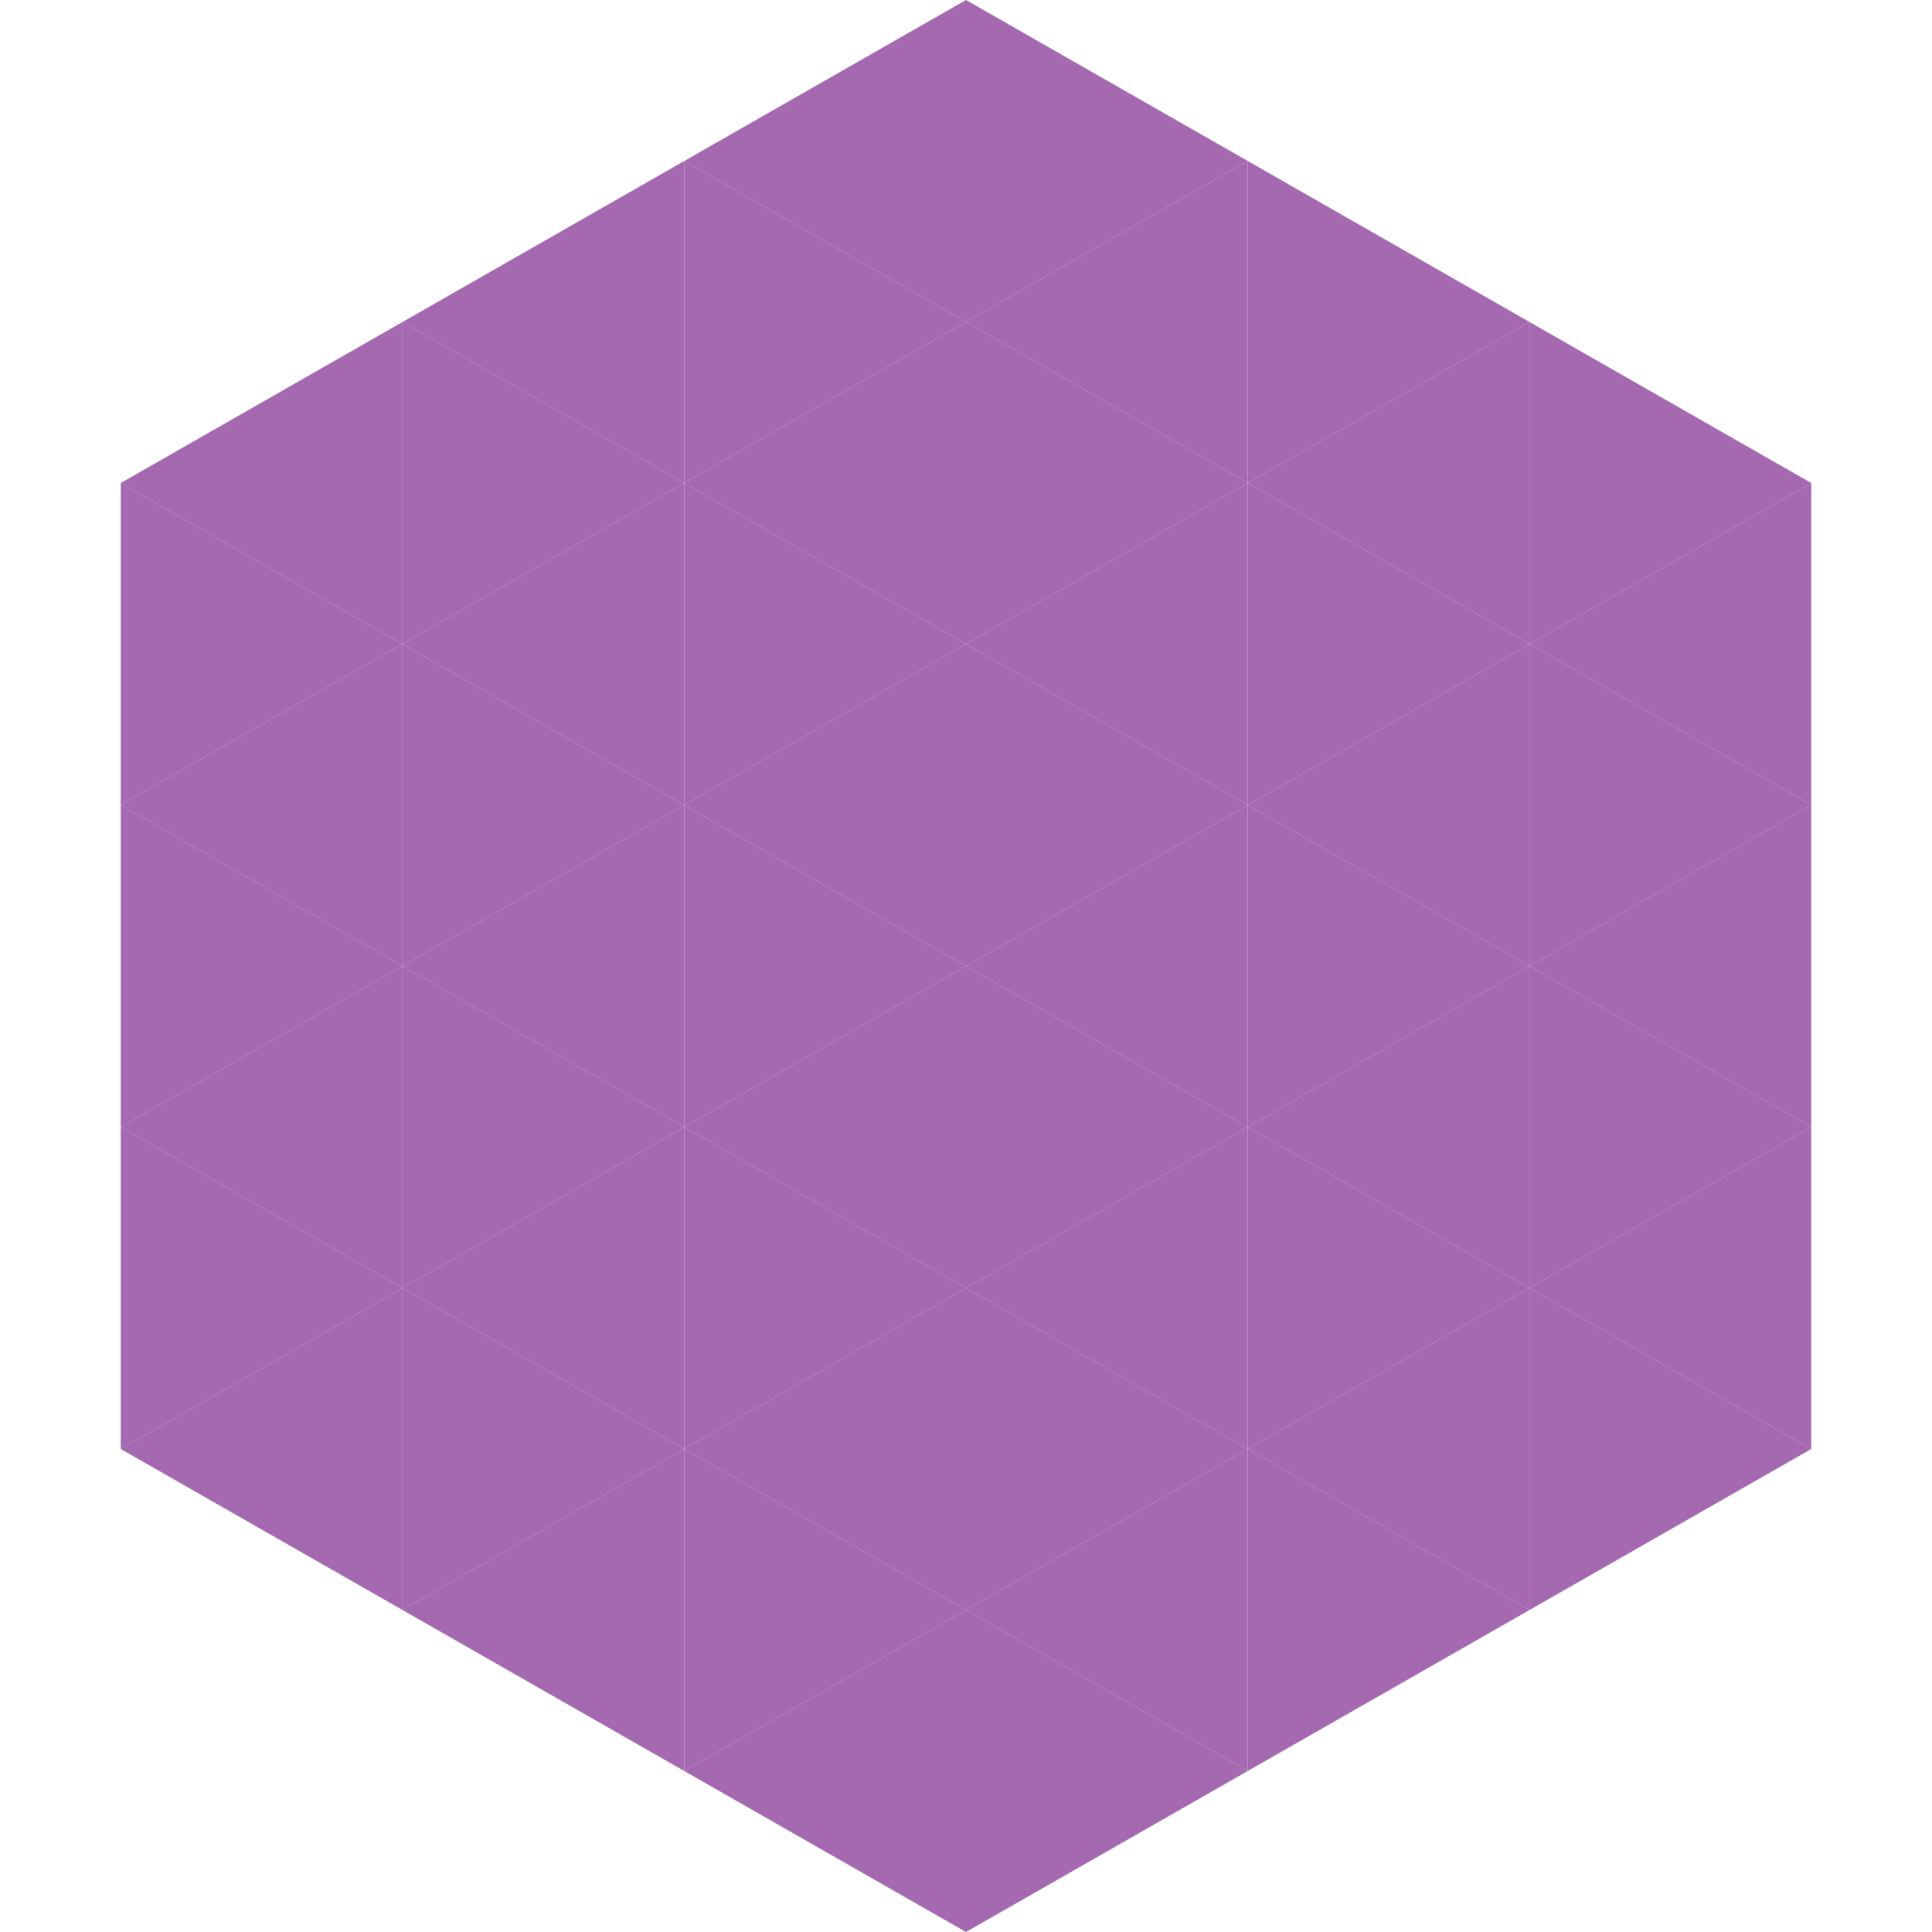 <?xml version="1.0"?>
<!-- Generated by SVGo -->
<svg width="240" height="240"
     xmlns="http://www.w3.org/2000/svg"
     xmlns:xlink="http://www.w3.org/1999/xlink">
<polygon points="50,40 15,60 50,80" style="fill:rgb(164,105,177)" />
<polygon points="190,40 225,60 190,80" style="fill:rgb(164,105,177)" />
<polygon points="15,60 50,80 15,100" style="fill:rgb(164,105,177)" />
<polygon points="225,60 190,80 225,100" style="fill:rgb(164,105,177)" />
<polygon points="50,80 15,100 50,120" style="fill:rgb(164,105,177)" />
<polygon points="190,80 225,100 190,120" style="fill:rgb(164,105,177)" />
<polygon points="15,100 50,120 15,140" style="fill:rgb(164,105,177)" />
<polygon points="225,100 190,120 225,140" style="fill:rgb(164,105,177)" />
<polygon points="50,120 15,140 50,160" style="fill:rgb(164,105,177)" />
<polygon points="190,120 225,140 190,160" style="fill:rgb(164,105,177)" />
<polygon points="15,140 50,160 15,180" style="fill:rgb(164,105,177)" />
<polygon points="225,140 190,160 225,180" style="fill:rgb(164,105,177)" />
<polygon points="50,160 15,180 50,200" style="fill:rgb(164,105,177)" />
<polygon points="190,160 225,180 190,200" style="fill:rgb(164,105,177)" />
<polygon points="15,180 50,200 15,220" style="fill:rgb(255,255,255); fill-opacity:0" />
<polygon points="225,180 190,200 225,220" style="fill:rgb(255,255,255); fill-opacity:0" />
<polygon points="50,0 85,20 50,40" style="fill:rgb(255,255,255); fill-opacity:0" />
<polygon points="190,0 155,20 190,40" style="fill:rgb(255,255,255); fill-opacity:0" />
<polygon points="85,20 50,40 85,60" style="fill:rgb(164,105,177)" />
<polygon points="155,20 190,40 155,60" style="fill:rgb(164,105,177)" />
<polygon points="50,40 85,60 50,80" style="fill:rgb(164,105,177)" />
<polygon points="190,40 155,60 190,80" style="fill:rgb(164,105,177)" />
<polygon points="85,60 50,80 85,100" style="fill:rgb(164,105,177)" />
<polygon points="155,60 190,80 155,100" style="fill:rgb(164,105,177)" />
<polygon points="50,80 85,100 50,120" style="fill:rgb(164,105,177)" />
<polygon points="190,80 155,100 190,120" style="fill:rgb(164,105,177)" />
<polygon points="85,100 50,120 85,140" style="fill:rgb(164,105,177)" />
<polygon points="155,100 190,120 155,140" style="fill:rgb(164,105,177)" />
<polygon points="50,120 85,140 50,160" style="fill:rgb(164,105,177)" />
<polygon points="190,120 155,140 190,160" style="fill:rgb(164,105,177)" />
<polygon points="85,140 50,160 85,180" style="fill:rgb(164,105,177)" />
<polygon points="155,140 190,160 155,180" style="fill:rgb(164,105,177)" />
<polygon points="50,160 85,180 50,200" style="fill:rgb(164,105,177)" />
<polygon points="190,160 155,180 190,200" style="fill:rgb(164,105,177)" />
<polygon points="85,180 50,200 85,220" style="fill:rgb(164,105,177)" />
<polygon points="155,180 190,200 155,220" style="fill:rgb(164,105,177)" />
<polygon points="120,0 85,20 120,40" style="fill:rgb(164,105,177)" />
<polygon points="120,0 155,20 120,40" style="fill:rgb(164,105,177)" />
<polygon points="85,20 120,40 85,60" style="fill:rgb(164,105,177)" />
<polygon points="155,20 120,40 155,60" style="fill:rgb(164,105,177)" />
<polygon points="120,40 85,60 120,80" style="fill:rgb(164,105,177)" />
<polygon points="120,40 155,60 120,80" style="fill:rgb(164,105,177)" />
<polygon points="85,60 120,80 85,100" style="fill:rgb(164,105,177)" />
<polygon points="155,60 120,80 155,100" style="fill:rgb(164,105,177)" />
<polygon points="120,80 85,100 120,120" style="fill:rgb(164,105,177)" />
<polygon points="120,80 155,100 120,120" style="fill:rgb(164,105,177)" />
<polygon points="85,100 120,120 85,140" style="fill:rgb(164,105,177)" />
<polygon points="155,100 120,120 155,140" style="fill:rgb(164,105,177)" />
<polygon points="120,120 85,140 120,160" style="fill:rgb(164,105,177)" />
<polygon points="120,120 155,140 120,160" style="fill:rgb(164,105,177)" />
<polygon points="85,140 120,160 85,180" style="fill:rgb(164,105,177)" />
<polygon points="155,140 120,160 155,180" style="fill:rgb(164,105,177)" />
<polygon points="120,160 85,180 120,200" style="fill:rgb(164,105,177)" />
<polygon points="120,160 155,180 120,200" style="fill:rgb(164,105,177)" />
<polygon points="85,180 120,200 85,220" style="fill:rgb(164,105,177)" />
<polygon points="155,180 120,200 155,220" style="fill:rgb(164,105,177)" />
<polygon points="120,200 85,220 120,240" style="fill:rgb(164,105,177)" />
<polygon points="120,200 155,220 120,240" style="fill:rgb(164,105,177)" />
<polygon points="85,220 120,240 85,260" style="fill:rgb(255,255,255); fill-opacity:0" />
<polygon points="155,220 120,240 155,260" style="fill:rgb(255,255,255); fill-opacity:0" />
</svg>
